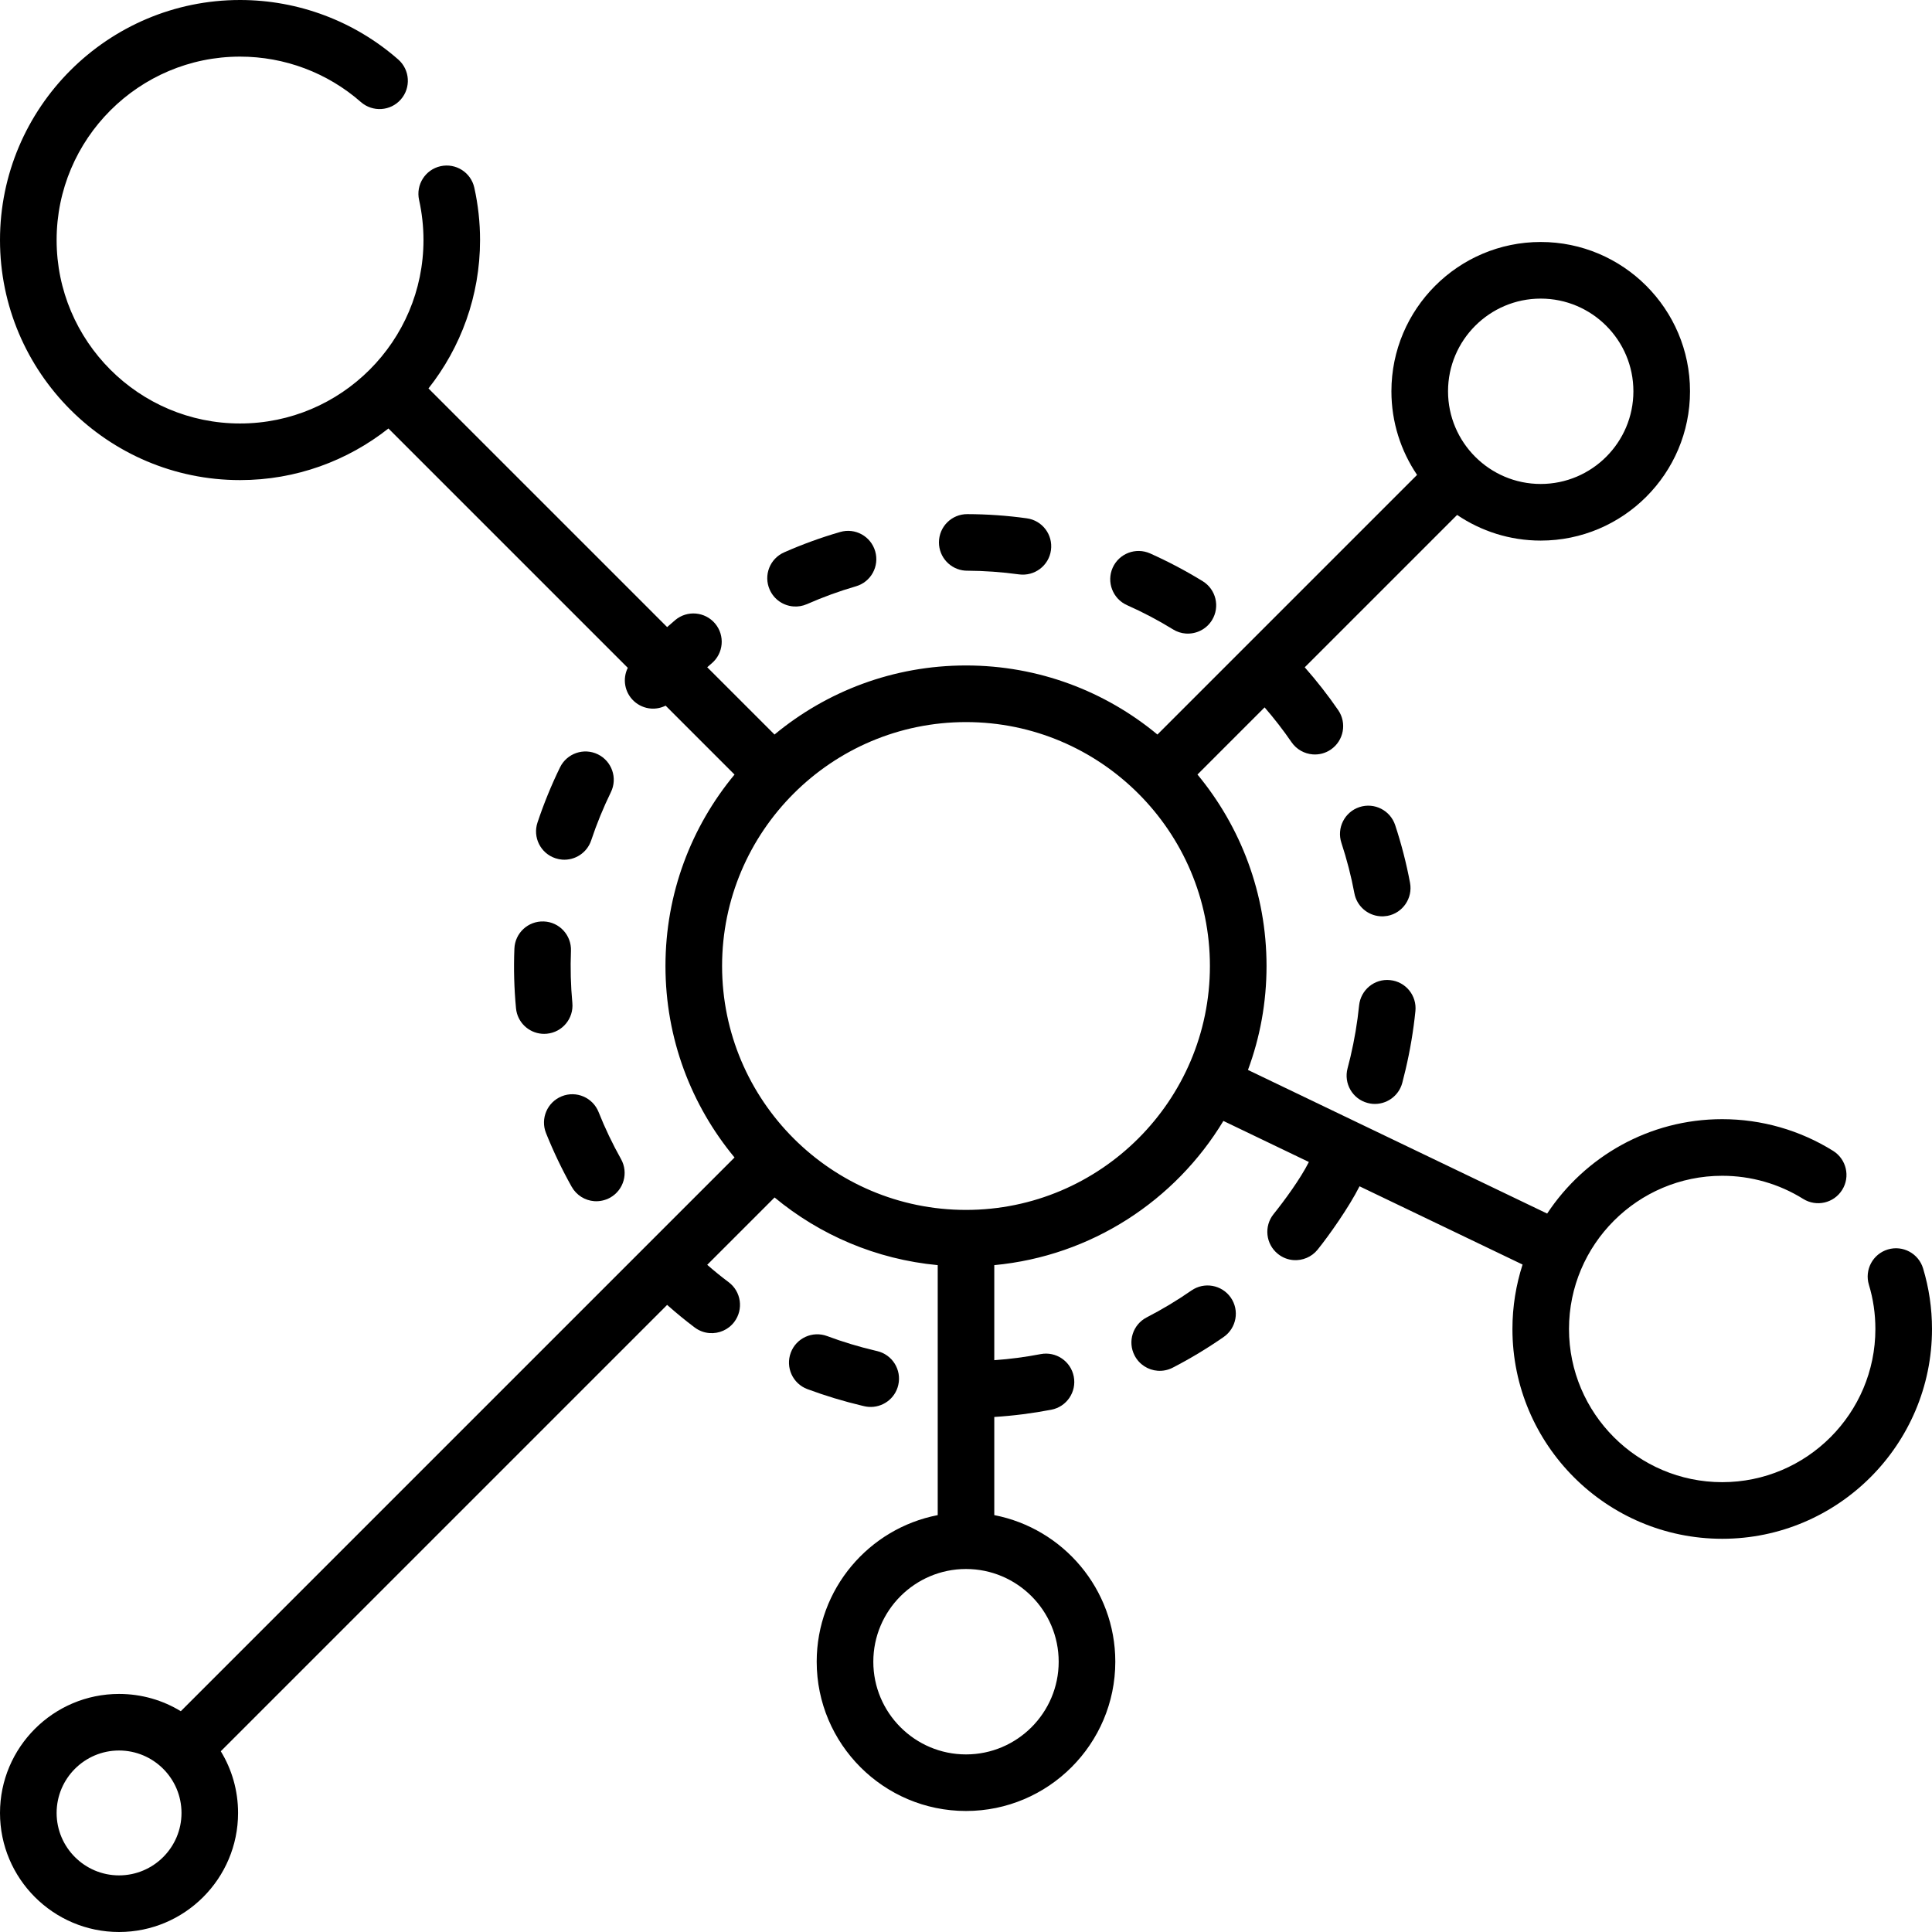 <svg width="36" height="36" viewBox="0 0 36 36" fill="none" xmlns="http://www.w3.org/2000/svg">
<g clip-path="url(#clip0_10337_2751)">
<path d="M35.834 23.635C35.75 23.356 35.456 23.198 35.177 23.282C34.898 23.366 34.74 23.66 34.824 23.939C34.905 24.205 34.945 24.482 34.945 24.764C34.945 26.337 33.665 27.618 32.091 27.618C30.517 27.618 29.236 26.337 29.236 24.764C29.236 23.19 30.517 21.909 32.091 21.909C32.626 21.909 33.148 22.058 33.6 22.34C33.847 22.494 34.172 22.419 34.326 22.172C34.481 21.925 34.405 21.6 34.158 21.445C33.539 21.059 32.824 20.854 32.091 20.854C30.729 20.854 29.529 21.554 28.829 22.613L23.254 19.937C23.478 19.333 23.6 18.681 23.6 18C23.6 16.646 23.116 15.402 22.313 14.432L23.564 13.181C23.743 13.388 23.912 13.605 24.066 13.83C24.16 13.966 24.307 14.045 24.461 14.057C24.577 14.066 24.696 14.037 24.799 13.966C25.039 13.801 25.1 13.473 24.936 13.233C24.745 12.955 24.535 12.687 24.312 12.434L27.151 9.595C27.596 9.896 28.132 10.073 28.709 10.073C30.243 10.073 31.491 8.825 31.491 7.291C31.491 5.757 30.243 4.509 28.709 4.509C27.175 4.509 25.927 5.757 25.927 7.291C25.927 7.868 26.104 8.404 26.405 8.849L21.567 13.687C20.598 12.883 19.354 12.4 18 12.4C16.645 12.4 15.402 12.883 14.432 13.687L13.178 12.433C13.205 12.409 13.232 12.385 13.26 12.362C13.483 12.175 13.512 11.842 13.325 11.619C13.137 11.396 12.805 11.367 12.582 11.554C12.531 11.597 12.481 11.641 12.431 11.685L7.984 7.238C8.585 6.477 8.945 5.516 8.945 4.473C8.945 4.144 8.909 3.816 8.838 3.497C8.775 3.213 8.494 3.034 8.209 3.097C7.925 3.16 7.746 3.442 7.809 3.726C7.863 3.97 7.891 4.221 7.891 4.473C7.891 6.357 6.357 7.891 4.473 7.891C2.588 7.891 1.055 6.358 1.055 4.473C1.055 2.588 2.588 1.055 4.473 1.055C5.302 1.055 6.102 1.355 6.725 1.902C6.944 2.093 7.277 2.072 7.469 1.853C7.661 1.634 7.639 1.3 7.42 1.108C6.605 0.394 5.558 0 4.473 0C2.007 0 0 2.007 0 4.473C0 6.939 2.007 8.946 4.473 8.946C5.516 8.946 6.477 8.585 7.238 7.984L11.698 12.444C11.596 12.649 11.637 12.904 11.814 13.066C11.905 13.149 12.016 13.194 12.13 13.203C12.223 13.21 12.318 13.191 12.403 13.149L13.687 14.433C12.883 15.402 12.4 16.646 12.4 18C12.4 19.355 12.883 20.598 13.687 21.568L3.369 31.886C3.033 31.681 2.639 31.564 2.218 31.564C0.995 31.564 0 32.559 0 33.782C0 35.005 0.995 36 2.218 36C3.441 36 4.436 35.005 4.436 33.782C4.436 33.361 4.319 32.967 4.114 32.632L12.431 24.315C12.597 24.462 12.768 24.603 12.945 24.736C13.028 24.798 13.124 24.833 13.221 24.84C13.395 24.853 13.571 24.78 13.683 24.631C13.858 24.398 13.811 24.067 13.578 23.892C13.441 23.79 13.308 23.681 13.178 23.568L14.433 22.313C15.275 23.011 16.324 23.466 17.473 23.574V28.232C16.19 28.48 15.218 29.61 15.218 30.963C15.218 32.498 16.466 33.745 18 33.745C19.534 33.745 20.782 32.497 20.782 30.963C20.782 29.61 19.81 28.48 18.527 28.232V26.403C18.883 26.381 19.24 26.335 19.59 26.268C19.876 26.213 20.064 25.936 20.008 25.65C19.953 25.364 19.676 25.177 19.39 25.232C19.106 25.287 18.816 25.325 18.527 25.345V23.574C20.338 23.404 21.901 22.369 22.796 20.887L24.389 21.652C24.23 21.969 23.925 22.382 23.732 22.622C23.549 22.849 23.584 23.181 23.811 23.364C23.897 23.434 23.998 23.472 24.101 23.48C24.268 23.492 24.439 23.425 24.552 23.285C24.764 23.022 25.137 22.494 25.333 22.105L28.371 23.563C28.249 23.942 28.182 24.345 28.182 24.764C28.182 26.919 29.935 28.673 32.091 28.673C34.246 28.673 36 26.919 36 24.764C36 24.379 35.944 24 35.834 23.635ZM28.709 5.564C29.662 5.564 30.436 6.339 30.436 7.291C30.436 8.243 29.661 9.018 28.709 9.018C27.757 9.018 26.982 8.243 26.982 7.291C26.982 6.339 27.757 5.564 28.709 5.564ZM2.218 34.945C1.577 34.945 1.055 34.423 1.055 33.782C1.055 33.14 1.577 32.618 2.218 32.618C2.86 32.618 3.382 33.14 3.382 33.782C3.382 34.423 2.86 34.945 2.218 34.945ZM19.727 30.964C19.727 31.916 18.952 32.691 18 32.691C17.048 32.691 16.273 31.916 16.273 30.964C16.273 30.011 17.048 29.236 18 29.236C18.952 29.236 19.727 30.011 19.727 30.964ZM18 22.545C15.494 22.545 13.455 20.506 13.455 18C13.455 15.494 15.494 13.455 18 13.455C20.506 13.455 22.545 15.494 22.545 18C22.545 20.506 20.506 22.545 18 22.545Z" fill="black"/>
<path d="M22.2 24.047C21.935 24.231 21.655 24.399 21.368 24.547C21.109 24.68 21.007 24.998 21.141 25.257C21.228 25.426 21.393 25.528 21.57 25.542C21.664 25.549 21.761 25.531 21.851 25.485C22.179 25.316 22.498 25.123 22.801 24.913C23.04 24.747 23.1 24.418 22.934 24.179C22.767 23.94 22.439 23.881 22.2 24.047Z" fill="black"/>
<path d="M21 11.276C21.295 11.407 21.584 11.559 21.858 11.728C21.932 11.774 22.013 11.799 22.094 11.805C22.285 11.819 22.477 11.729 22.584 11.555C22.736 11.307 22.659 10.983 22.411 10.83C22.097 10.637 21.767 10.463 21.43 10.312C21.163 10.194 20.852 10.313 20.733 10.579C20.615 10.845 20.734 11.157 21 11.276Z" fill="black"/>
<path d="M17.983 10.633C17.995 10.634 18.008 10.634 18.021 10.634C18.343 10.636 18.668 10.659 18.989 10.703C19.278 10.741 19.544 10.54 19.583 10.252C19.623 9.963 19.421 9.697 19.132 9.658C18.766 9.607 18.394 9.581 18.026 9.58C17.734 9.578 17.497 9.813 17.496 10.105C17.495 10.383 17.709 10.612 17.983 10.633Z" fill="black"/>
<path d="M16.106 26.203C16.132 26.209 16.159 26.213 16.185 26.215C16.44 26.234 16.679 26.065 16.738 25.808C16.804 25.524 16.627 25.241 16.343 25.175L16.305 25.166C16.003 25.095 15.703 25.004 15.413 24.896C15.14 24.794 14.836 24.933 14.735 25.205C14.633 25.478 14.771 25.782 15.044 25.884C15.375 26.007 15.718 26.111 16.063 26.193L16.106 26.203Z" fill="black"/>
<path d="M14.784 11.3C14.868 11.307 14.954 11.293 15.037 11.257C15.332 11.127 15.639 11.015 15.949 10.925C16.229 10.844 16.389 10.552 16.308 10.272C16.227 9.992 15.934 9.831 15.655 9.913C15.301 10.015 14.95 10.143 14.612 10.292C14.345 10.409 14.224 10.72 14.342 10.987C14.423 11.171 14.597 11.286 14.784 11.3Z" fill="black"/>
<path d="M11.141 14.056C10.879 13.928 10.563 14.037 10.435 14.299C10.274 14.629 10.133 14.975 10.016 15.325C9.923 15.601 10.072 15.9 10.349 15.992C10.391 16.006 10.434 16.015 10.476 16.018C10.711 16.036 10.938 15.893 11.016 15.659C11.118 15.353 11.242 15.05 11.383 14.761C11.511 14.5 11.402 14.184 11.141 14.056Z" fill="black"/>
<path d="M10.469 20.427C10.198 20.535 10.066 20.842 10.174 21.113C10.311 21.455 10.472 21.792 10.652 22.113C10.742 22.273 10.902 22.369 11.072 22.382C11.172 22.389 11.276 22.368 11.37 22.316C11.624 22.173 11.714 21.852 11.572 21.598C11.414 21.316 11.273 21.022 11.154 20.722C11.046 20.451 10.739 20.319 10.469 20.427Z" fill="black"/>
<path d="M25.715 17.073C25.76 17.077 25.806 17.074 25.853 17.066C26.139 17.012 26.327 16.736 26.274 16.45C26.206 16.088 26.113 15.726 25.997 15.375C25.906 15.099 25.608 14.948 25.331 15.039C25.055 15.13 24.904 15.428 24.995 15.705C25.096 16.012 25.178 16.328 25.237 16.645C25.282 16.884 25.483 17.056 25.715 17.073Z" fill="black"/>
<path d="M25.483 20.552C25.515 20.561 25.547 20.566 25.58 20.569C25.828 20.587 26.062 20.428 26.129 20.179C26.15 20.098 26.171 20.016 26.19 19.934C26.275 19.574 26.337 19.206 26.374 18.841C26.404 18.551 26.193 18.292 25.903 18.263C25.613 18.232 25.355 18.444 25.325 18.734C25.293 19.054 25.238 19.376 25.164 19.692C25.147 19.764 25.129 19.835 25.11 19.906C25.035 20.188 25.201 20.477 25.483 20.552Z" fill="black"/>
<path d="M9.585 17.677C9.57 18.046 9.58 18.419 9.615 18.787C9.639 19.046 9.847 19.244 10.099 19.263C10.128 19.265 10.158 19.265 10.189 19.262C10.479 19.235 10.692 18.978 10.665 18.688C10.635 18.367 10.626 18.041 10.639 17.718C10.65 17.427 10.424 17.18 10.132 17.17C9.841 17.159 9.596 17.385 9.585 17.677Z" fill="black"/>
</g>
<defs>
<clipPath id="clip0_10337_2751">
<rect width="36" height="36" fill="white"/>
</clipPath>
</defs>
</svg>
